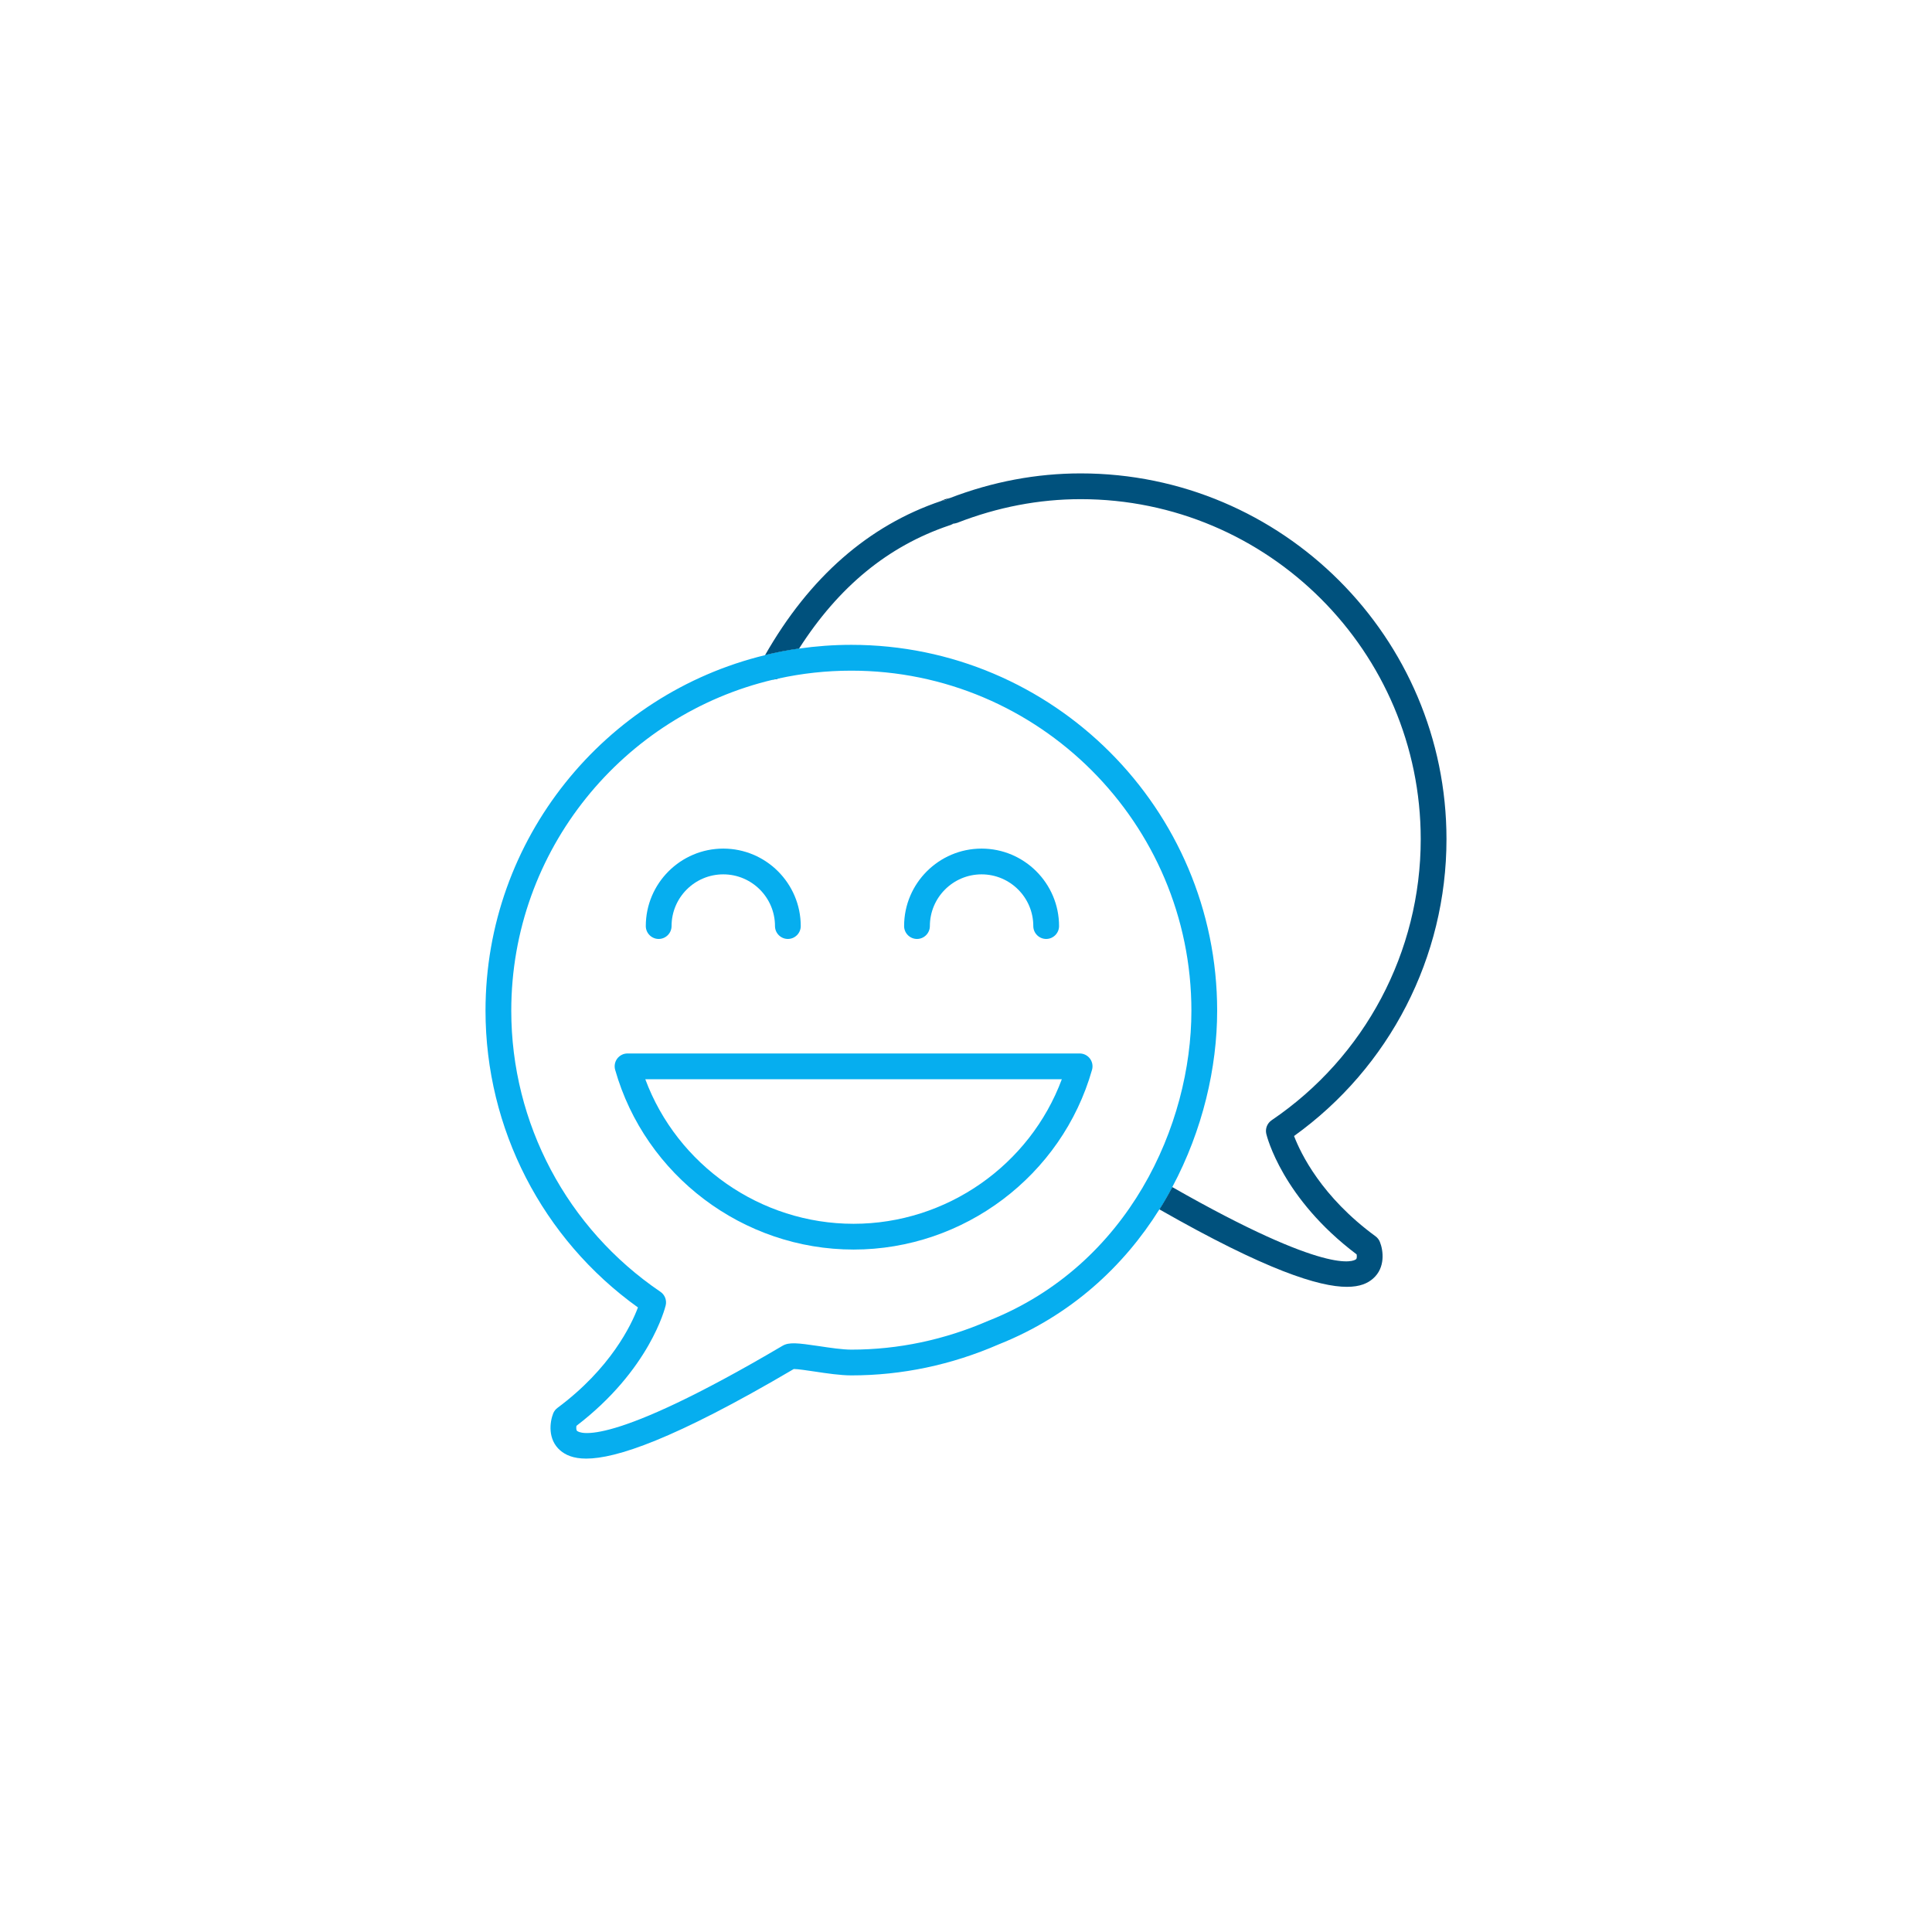 <?xml version="1.0" encoding="UTF-8"?><svg id="Icons" xmlns="http://www.w3.org/2000/svg" viewBox="0 0 300 300"><defs><style>.cls-1{fill:#00517d;}.cls-2{fill:#033858;}.cls-3{fill:#06aeef;}</style></defs><path class="cls-3" d="m122.34,145.8c-1.1,0-2-.9-2-2,0-4.43-3.6-8.03-8.03-8.03s-8.03,3.6-8.03,8.03c0,1.1-.9,2-2,2s-2-.9-2-2c0-6.63,5.4-12.03,12.03-12.03s12.03,5.4,12.03,12.03c0,1.1-.9,2-2,2Z"/><path class="cls-3" d="m162.45,145.8c-1.1,0-2-.9-2-2,0-4.43-3.6-8.03-8.03-8.03s-8.03,3.6-8.03,8.03c0,1.1-.9,2-2,2s-2-.9-2-2c0-6.63,5.4-12.03,12.03-12.03s12.03,5.4,12.03,12.03c0,1.1-.9,2-2,2Z"/><path class="cls-3" d="m132.54,194.03c-17.13,0-32.35-11.48-37.02-27.91-.17-.6-.05-1.25.33-1.75.38-.5.97-.79,1.6-.79h70.19c.63,0,1.22.29,1.6.79.38.5.5,1.15.33,1.75-4.67,16.43-19.89,27.91-37.02,27.91Zm-32.34-26.45c4.96,13.34,17.89,22.45,32.34,22.45s27.38-9.11,32.34-22.45h-64.68Z"/><path class="cls-2" d="m147.99,81.31s-.11.08-.17.11c.09-.04.16-.08.25-.11-.03.01-.05.01-.08,0Zm-.21.14s.03-.01.04-.03c-.09.05-.2.1-.3.13.09-.02.18-.06.26-.1Zm-1.53-3.69c.18-.06.38-.09.56-.09.12-.1.25-.17.39-.22.1-.04.19-.08.29-.11-.55.08-1.01.28-1.37.46.04-.01.09-.03.13-.04Z"/><path class="cls-1" d="m182.03,184.33c-.62,1.17-1.28,2.32-2,3.46-.54-.31-1.09-.62-1.64-.94-.96-.56-1.28-1.78-.73-2.73.55-.96,1.78-1.29,2.73-.73.56.32,1.11.64,1.64.94Z"/><path class="cls-1" d="m214.27,192.85c.53,1.31.89,4-1.08,5.7-.79.69-1.97,1.27-4.04,1.27-4.31,0-12.5-2.54-29.12-12.03.72-1.14,1.38-2.29,2-3.46,24.25,13.83,28.17,11.51,28.54,11.2.13-.11.14-.43.09-.75-11.55-8.7-13.93-18.3-14.03-18.71-.19-.81.14-1.65.83-2.12,14.5-9.83,23.15-26.15,23.15-43.64,0-29.11-23.69-52.8-52.8-52.8-6.46,0-12.9,1.23-19.16,3.67-.05.02-.1.04-.15.04-.03.02-.07.03-.1.03-.08.03-.16.04-.25.05-.03.01-.05.01-.08.01-.03.01-.05.01-.08,0-.05.05-.11.08-.17.11-.09.05-.2.1-.3.13-.06.02-.12.04-.18.06-9.46,3.21-17.1,9.48-23.26,19.1-1.79.25-3.55.59-5.28,1.02,6.89-12.09,16.07-20.13,27.32-23.93.04-.01.09-.03.13-.04.18-.06.38-.09.56-.09.12-.1.25-.17.39-.22.1-.04.19-.08.29-.11,6.63-2.55,13.47-3.83,20.32-3.83,31.32,0,56.8,25.48,56.8,56.8,0,18.31-8.82,35.43-23.67,46.09,1.04,2.72,4.28,9.45,12.65,15.57.31.23.54.53.68.88Z"/><path class="cls-1" d="m124.08,100.71c-.77,1.2-1.51,2.46-2.24,3.77-.22.41-.57.71-.96.87t-.02,0c-.23.1-.48.15-.73.16h-.04c-.33,0-.66-.08-.97-.25-.96-.54-1.31-1.76-.78-2.72.15-.28.31-.55.46-.82,1.73-.43,3.49-.77,5.28-1.02Z"/><path class="cls-3" d="m132.19,100.13c-2.75,0-5.46.2-8.11.58-1.79.25-3.55.59-5.28,1.02-24.88,6.03-43.41,28.5-43.41,55.21,0,18.31,8.82,35.43,23.67,46.08-1.03,2.74-4.24,9.46-12.49,15.59-.3.22-.53.52-.67.86-.53,1.34-.89,4.05,1.1,5.76.8.68,1.98,1.26,4.03,1.26,4.58,0,13.51-2.89,32.23-13.91h.01c.62,0,2.15.23,3.29.4,1.85.28,3.96.59,5.63.59,7.85,0,15.55-1.62,22.9-4.82,11.17-4.45,19.4-12.11,24.94-20.96.72-1.14,1.38-2.29,2-3.46,4.73-8.85,6.97-18.58,6.97-27.39,0-31.32-25.48-56.81-56.81-56.81Zm21.39,104.91s-.04.02-.06.03c-6.85,2.98-14.02,4.5-21.33,4.5-1.38,0-3.33-.29-5.04-.55-3.27-.48-4.63-.65-5.65-.04-27.18,16.03-31.49,13.54-31.89,13.21-.14-.12-.15-.47-.1-.79,11.38-8.7,13.76-18.3,13.86-18.71.19-.8-.14-1.65-.83-2.11-14.5-9.84-23.15-26.15-23.15-43.64,0-24.97,17.42-45.95,40.74-51.42.25-.06.49-.11.73-.16t.02,0c3.64-.8,7.43-1.22,11.31-1.22,29.12,0,52.81,23.69,52.81,52.81,0,17.71-9.72,39.46-31.42,48.1Z"/></svg>